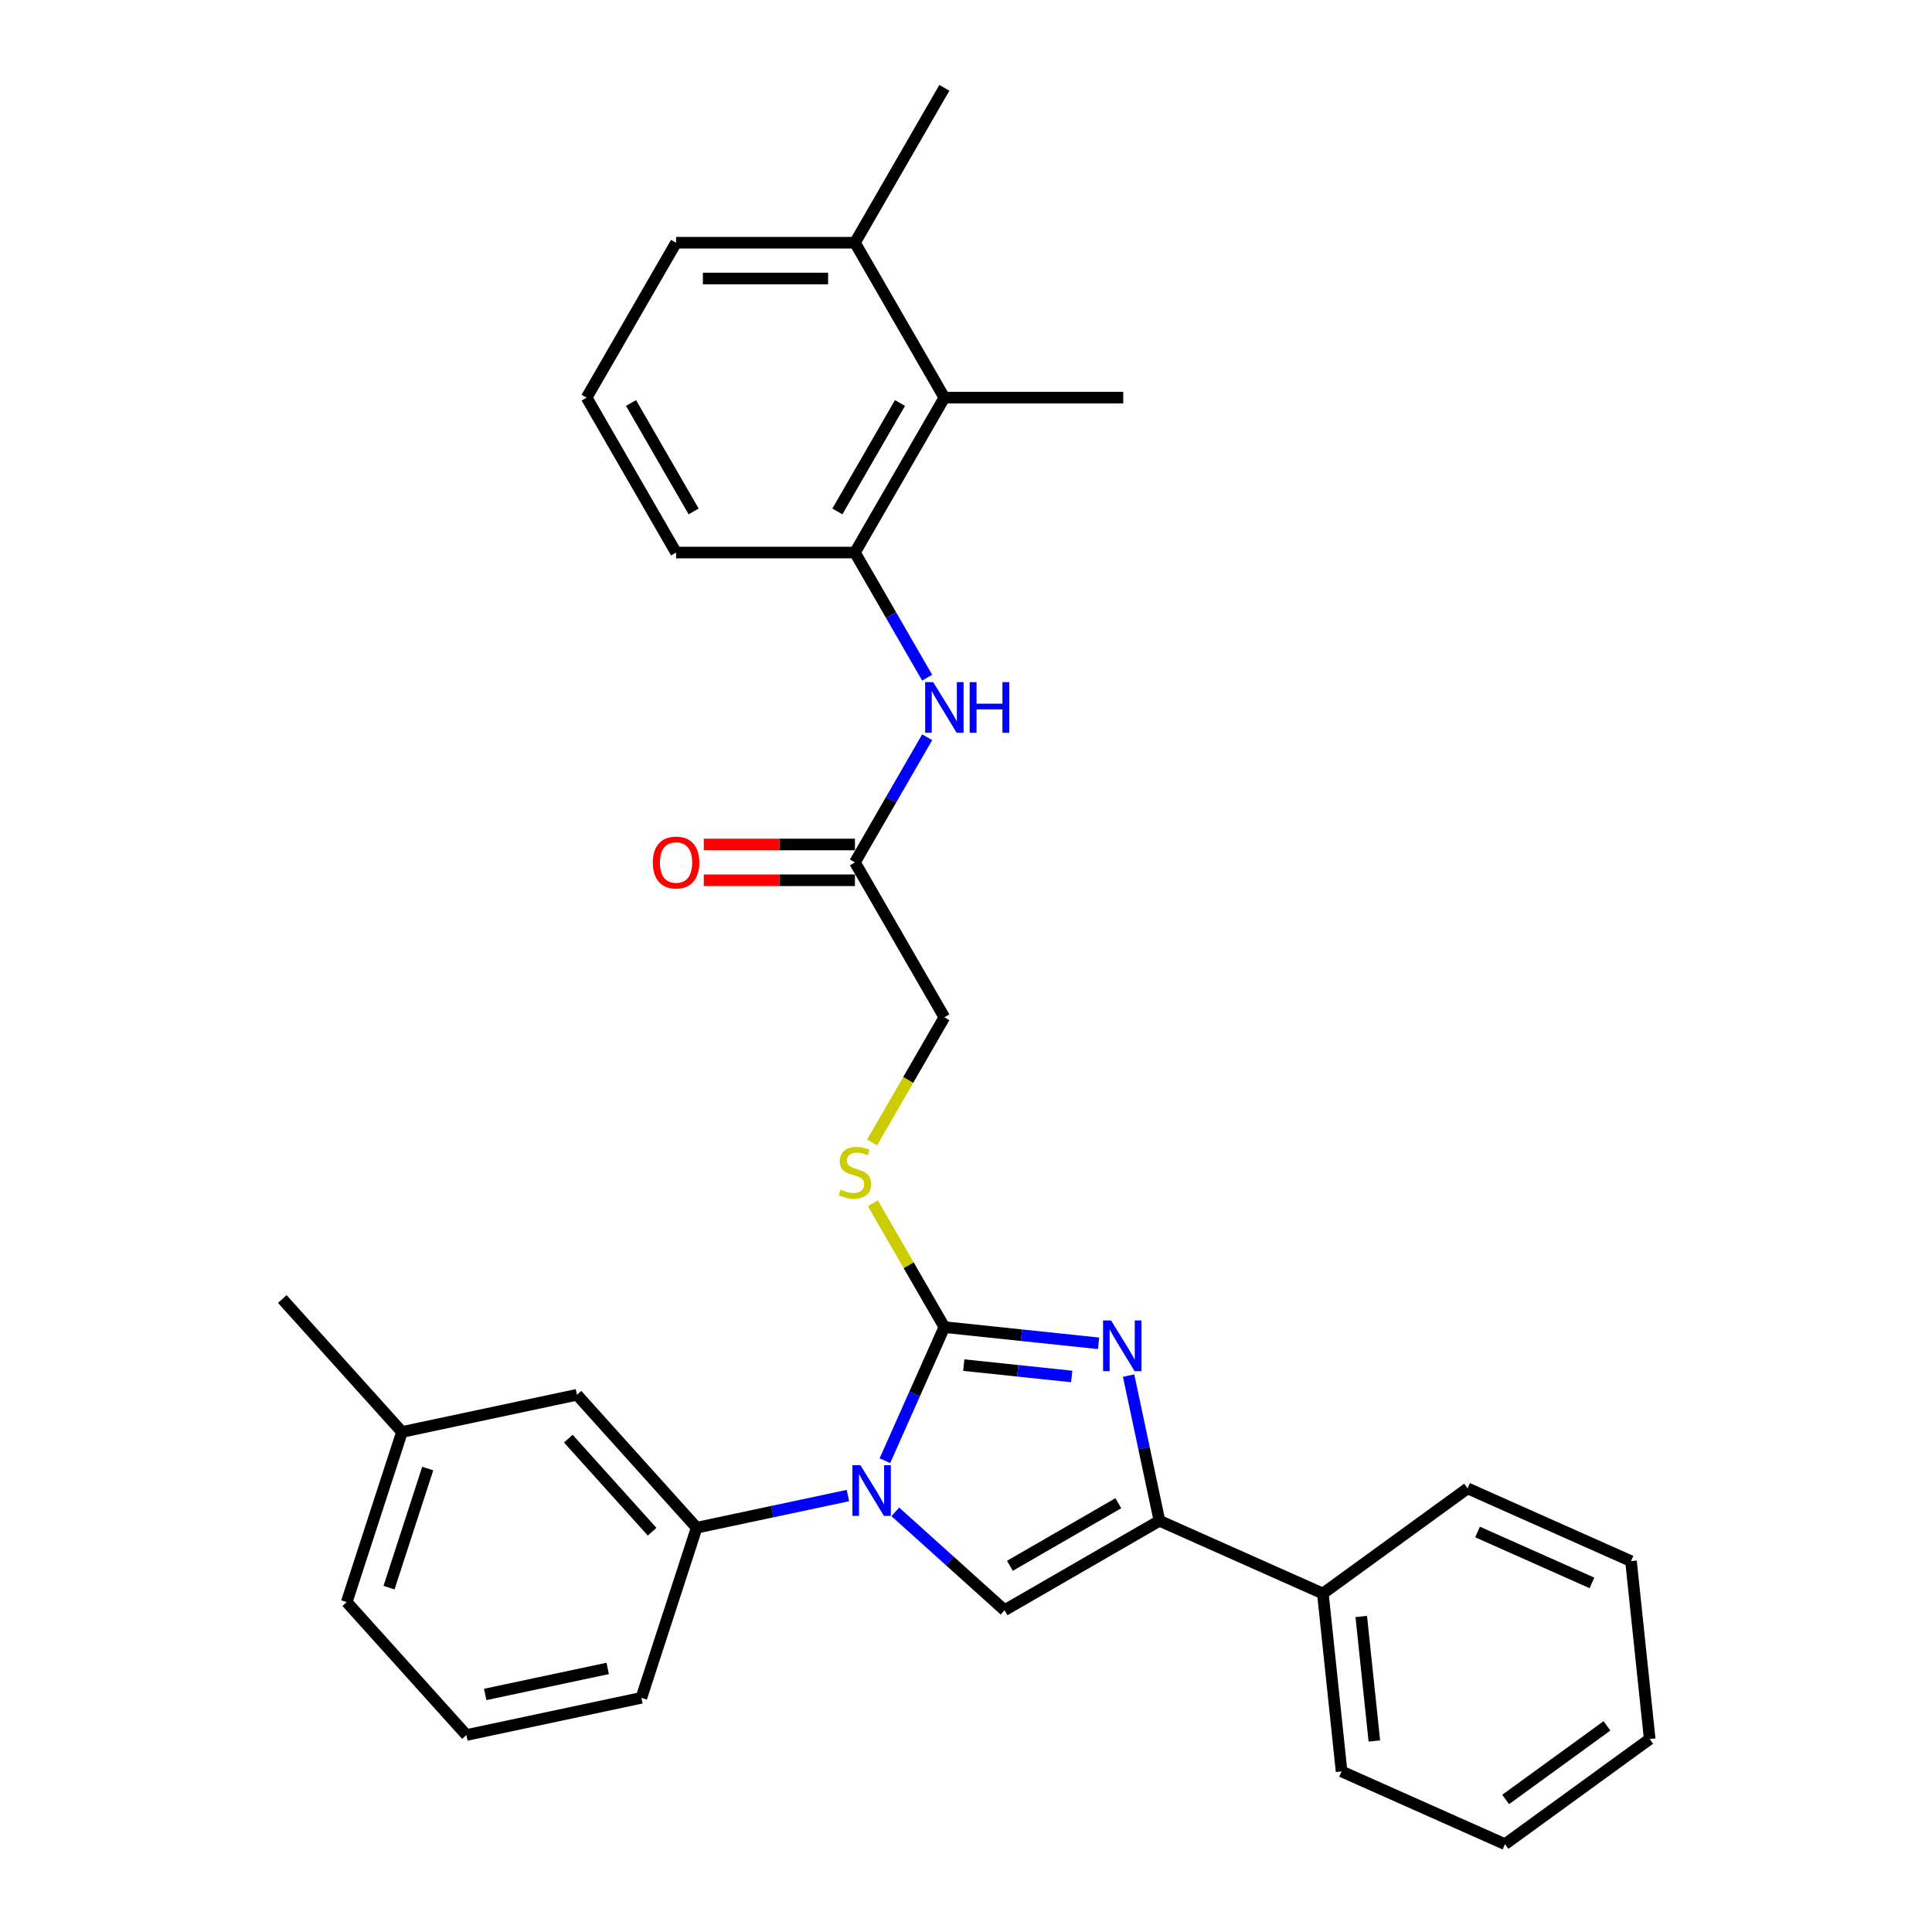 <?xml version='1.0' encoding='iso-8859-1'?>
<svg version='1.1' baseProfile='full'
              xmlns='http://www.w3.org/2000/svg'
                      xmlns:rdkit='http://www.rdkit.org/xml'
                      xmlns:xlink='http://www.w3.org/1999/xlink'
                  xml:space='preserve'
width='1000px' height='1000px' viewBox='0 0 1000 1000'>
<!-- END OF HEADER -->
<rect style='opacity:1.0;fill:#FFFFFF;stroke:none' width='1000' height='1000' x='0' y='0'> </rect>
<path class='bond-0' d='M 488.807,686.91 L 473.412,721.488' style='fill:none;fill-rule:evenodd;stroke:#000000;stroke-width:6px;stroke-linecap:butt;stroke-linejoin:miter;stroke-opacity:1' />
<path class='bond-0' d='M 473.412,721.488 L 458.017,756.066' style='fill:none;fill-rule:evenodd;stroke:#0000FF;stroke-width:6px;stroke-linecap:butt;stroke-linejoin:miter;stroke-opacity:1' />
<path class='bond-1' d='M 488.807,686.91 L 528.718,691.104' style='fill:none;fill-rule:evenodd;stroke:#000000;stroke-width:6px;stroke-linecap:butt;stroke-linejoin:miter;stroke-opacity:1' />
<path class='bond-1' d='M 528.718,691.104 L 568.628,695.299' style='fill:none;fill-rule:evenodd;stroke:#0000FF;stroke-width:6px;stroke-linecap:butt;stroke-linejoin:miter;stroke-opacity:1' />
<path class='bond-1' d='M 498.845,706.584 L 526.782,709.52' style='fill:none;fill-rule:evenodd;stroke:#000000;stroke-width:6px;stroke-linecap:butt;stroke-linejoin:miter;stroke-opacity:1' />
<path class='bond-1' d='M 526.782,709.52 L 554.719,712.456' style='fill:none;fill-rule:evenodd;stroke:#0000FF;stroke-width:6px;stroke-linecap:butt;stroke-linejoin:miter;stroke-opacity:1' />
<path class='bond-6' d='M 488.807,686.91 L 470.306,654.864' style='fill:none;fill-rule:evenodd;stroke:#000000;stroke-width:6px;stroke-linecap:butt;stroke-linejoin:miter;stroke-opacity:1' />
<path class='bond-6' d='M 470.306,654.864 L 451.805,622.819' style='fill:none;fill-rule:evenodd;stroke:#CCCC00;stroke-width:6px;stroke-linecap:butt;stroke-linejoin:miter;stroke-opacity:1' />
<path class='bond-2' d='M 463.408,782.529 L 491.681,807.986' style='fill:none;fill-rule:evenodd;stroke:#0000FF;stroke-width:6px;stroke-linecap:butt;stroke-linejoin:miter;stroke-opacity:1' />
<path class='bond-2' d='M 491.681,807.986 L 519.954,833.443' style='fill:none;fill-rule:evenodd;stroke:#000000;stroke-width:6px;stroke-linecap:butt;stroke-linejoin:miter;stroke-opacity:1' />
<path class='bond-4' d='M 438.891,774.097 L 399.739,782.419' style='fill:none;fill-rule:evenodd;stroke:#0000FF;stroke-width:6px;stroke-linecap:butt;stroke-linejoin:miter;stroke-opacity:1' />
<path class='bond-4' d='M 399.739,782.419 L 360.586,790.741' style='fill:none;fill-rule:evenodd;stroke:#000000;stroke-width:6px;stroke-linecap:butt;stroke-linejoin:miter;stroke-opacity:1' />
<path class='bond-3' d='M 584.165,712.012 L 592.15,749.581' style='fill:none;fill-rule:evenodd;stroke:#0000FF;stroke-width:6px;stroke-linecap:butt;stroke-linejoin:miter;stroke-opacity:1' />
<path class='bond-3' d='M 592.15,749.581 L 600.136,787.15' style='fill:none;fill-rule:evenodd;stroke:#000000;stroke-width:6px;stroke-linecap:butt;stroke-linejoin:miter;stroke-opacity:1' />
<path class='bond-30' d='M 519.954,833.443 L 600.136,787.15' style='fill:none;fill-rule:evenodd;stroke:#000000;stroke-width:6px;stroke-linecap:butt;stroke-linejoin:miter;stroke-opacity:1' />
<path class='bond-30' d='M 522.723,810.463 L 578.85,778.058' style='fill:none;fill-rule:evenodd;stroke:#000000;stroke-width:6px;stroke-linecap:butt;stroke-linejoin:miter;stroke-opacity:1' />
<path class='bond-10' d='M 600.136,787.15 L 684.718,824.808' style='fill:none;fill-rule:evenodd;stroke:#000000;stroke-width:6px;stroke-linecap:butt;stroke-linejoin:miter;stroke-opacity:1' />
<path class='bond-11' d='M 360.586,790.741 L 298.634,721.936' style='fill:none;fill-rule:evenodd;stroke:#000000;stroke-width:6px;stroke-linecap:butt;stroke-linejoin:miter;stroke-opacity:1' />
<path class='bond-11' d='M 337.533,792.811 L 294.166,744.647' style='fill:none;fill-rule:evenodd;stroke:#000000;stroke-width:6px;stroke-linecap:butt;stroke-linejoin:miter;stroke-opacity:1' />
<path class='bond-16' d='M 360.586,790.741 L 331.976,878.795' style='fill:none;fill-rule:evenodd;stroke:#000000;stroke-width:6px;stroke-linecap:butt;stroke-linejoin:miter;stroke-opacity:1' />
<path class='bond-5' d='M 442.514,286 L 461.208,318.379' style='fill:none;fill-rule:evenodd;stroke:#000000;stroke-width:6px;stroke-linecap:butt;stroke-linejoin:miter;stroke-opacity:1' />
<path class='bond-5' d='M 461.208,318.379 L 479.902,350.757' style='fill:none;fill-rule:evenodd;stroke:#0000FF;stroke-width:6px;stroke-linecap:butt;stroke-linejoin:miter;stroke-opacity:1' />
<path class='bond-8' d='M 442.514,286 L 488.807,205.818' style='fill:none;fill-rule:evenodd;stroke:#000000;stroke-width:6px;stroke-linecap:butt;stroke-linejoin:miter;stroke-opacity:1' />
<path class='bond-8' d='M 433.422,264.714 L 465.827,208.587' style='fill:none;fill-rule:evenodd;stroke:#000000;stroke-width:6px;stroke-linecap:butt;stroke-linejoin:miter;stroke-opacity:1' />
<path class='bond-17' d='M 442.514,286 L 349.928,286' style='fill:none;fill-rule:evenodd;stroke:#000000;stroke-width:6px;stroke-linecap:butt;stroke-linejoin:miter;stroke-opacity:1' />
<path class='bond-14' d='M 451.399,591.34 L 470.103,558.943' style='fill:none;fill-rule:evenodd;stroke:#CCCC00;stroke-width:6px;stroke-linecap:butt;stroke-linejoin:miter;stroke-opacity:1' />
<path class='bond-14' d='M 470.103,558.943 L 488.807,526.546' style='fill:none;fill-rule:evenodd;stroke:#000000;stroke-width:6px;stroke-linecap:butt;stroke-linejoin:miter;stroke-opacity:1' />
<path class='bond-7' d='M 479.902,381.607 L 461.208,413.985' style='fill:none;fill-rule:evenodd;stroke:#0000FF;stroke-width:6px;stroke-linecap:butt;stroke-linejoin:miter;stroke-opacity:1' />
<path class='bond-7' d='M 461.208,413.985 L 442.514,446.364' style='fill:none;fill-rule:evenodd;stroke:#000000;stroke-width:6px;stroke-linecap:butt;stroke-linejoin:miter;stroke-opacity:1' />
<path class='bond-13' d='M 488.807,205.818 L 442.514,125.636' style='fill:none;fill-rule:evenodd;stroke:#000000;stroke-width:6px;stroke-linecap:butt;stroke-linejoin:miter;stroke-opacity:1' />
<path class='bond-20' d='M 488.807,205.818 L 581.393,205.818' style='fill:none;fill-rule:evenodd;stroke:#000000;stroke-width:6px;stroke-linecap:butt;stroke-linejoin:miter;stroke-opacity:1' />
<path class='bond-9' d='M 442.514,446.364 L 488.807,526.546' style='fill:none;fill-rule:evenodd;stroke:#000000;stroke-width:6px;stroke-linecap:butt;stroke-linejoin:miter;stroke-opacity:1' />
<path class='bond-12' d='M 442.514,437.105 L 403.397,437.105' style='fill:none;fill-rule:evenodd;stroke:#000000;stroke-width:6px;stroke-linecap:butt;stroke-linejoin:miter;stroke-opacity:1' />
<path class='bond-12' d='M 403.397,437.105 L 364.279,437.105' style='fill:none;fill-rule:evenodd;stroke:#FF0000;stroke-width:6px;stroke-linecap:butt;stroke-linejoin:miter;stroke-opacity:1' />
<path class='bond-12' d='M 442.514,455.623 L 403.397,455.623' style='fill:none;fill-rule:evenodd;stroke:#000000;stroke-width:6px;stroke-linecap:butt;stroke-linejoin:miter;stroke-opacity:1' />
<path class='bond-12' d='M 403.397,455.623 L 364.279,455.623' style='fill:none;fill-rule:evenodd;stroke:#FF0000;stroke-width:6px;stroke-linecap:butt;stroke-linejoin:miter;stroke-opacity:1' />
<path class='bond-22' d='M 684.718,824.808 L 694.395,916.887' style='fill:none;fill-rule:evenodd;stroke:#000000;stroke-width:6px;stroke-linecap:butt;stroke-linejoin:miter;stroke-opacity:1' />
<path class='bond-22' d='M 704.585,836.685 L 711.36,901.14' style='fill:none;fill-rule:evenodd;stroke:#000000;stroke-width:6px;stroke-linecap:butt;stroke-linejoin:miter;stroke-opacity:1' />
<path class='bond-23' d='M 684.718,824.808 L 759.621,770.388' style='fill:none;fill-rule:evenodd;stroke:#000000;stroke-width:6px;stroke-linecap:butt;stroke-linejoin:miter;stroke-opacity:1' />
<path class='bond-15' d='M 298.634,721.936 L 208.071,741.186' style='fill:none;fill-rule:evenodd;stroke:#000000;stroke-width:6px;stroke-linecap:butt;stroke-linejoin:miter;stroke-opacity:1' />
<path class='bond-24' d='M 442.514,125.636 L 488.807,45.455' style='fill:none;fill-rule:evenodd;stroke:#000000;stroke-width:6px;stroke-linecap:butt;stroke-linejoin:miter;stroke-opacity:1' />
<path class='bond-33' d='M 442.514,125.636 L 349.928,125.636' style='fill:none;fill-rule:evenodd;stroke:#000000;stroke-width:6px;stroke-linecap:butt;stroke-linejoin:miter;stroke-opacity:1' />
<path class='bond-33' d='M 428.626,144.154 L 363.816,144.154' style='fill:none;fill-rule:evenodd;stroke:#000000;stroke-width:6px;stroke-linecap:butt;stroke-linejoin:miter;stroke-opacity:1' />
<path class='bond-26' d='M 208.071,741.186 L 146.119,672.381' style='fill:none;fill-rule:evenodd;stroke:#000000;stroke-width:6px;stroke-linecap:butt;stroke-linejoin:miter;stroke-opacity:1' />
<path class='bond-31' d='M 208.071,741.186 L 179.461,829.24' style='fill:none;fill-rule:evenodd;stroke:#000000;stroke-width:6px;stroke-linecap:butt;stroke-linejoin:miter;stroke-opacity:1' />
<path class='bond-31' d='M 221.391,760.116 L 201.363,821.754' style='fill:none;fill-rule:evenodd;stroke:#000000;stroke-width:6px;stroke-linecap:butt;stroke-linejoin:miter;stroke-opacity:1' />
<path class='bond-19' d='M 331.976,878.795 L 241.413,898.045' style='fill:none;fill-rule:evenodd;stroke:#000000;stroke-width:6px;stroke-linecap:butt;stroke-linejoin:miter;stroke-opacity:1' />
<path class='bond-19' d='M 314.541,863.57 L 251.147,877.045' style='fill:none;fill-rule:evenodd;stroke:#000000;stroke-width:6px;stroke-linecap:butt;stroke-linejoin:miter;stroke-opacity:1' />
<path class='bond-18' d='M 349.928,286 L 303.635,205.818' style='fill:none;fill-rule:evenodd;stroke:#000000;stroke-width:6px;stroke-linecap:butt;stroke-linejoin:miter;stroke-opacity:1' />
<path class='bond-18' d='M 359.021,264.714 L 326.616,208.587' style='fill:none;fill-rule:evenodd;stroke:#000000;stroke-width:6px;stroke-linecap:butt;stroke-linejoin:miter;stroke-opacity:1' />
<path class='bond-21' d='M 303.635,205.818 L 349.928,125.636' style='fill:none;fill-rule:evenodd;stroke:#000000;stroke-width:6px;stroke-linecap:butt;stroke-linejoin:miter;stroke-opacity:1' />
<path class='bond-25' d='M 241.413,898.045 L 179.461,829.24' style='fill:none;fill-rule:evenodd;stroke:#000000;stroke-width:6px;stroke-linecap:butt;stroke-linejoin:miter;stroke-opacity:1' />
<path class='bond-28' d='M 694.395,916.887 L 778.977,954.545' style='fill:none;fill-rule:evenodd;stroke:#000000;stroke-width:6px;stroke-linecap:butt;stroke-linejoin:miter;stroke-opacity:1' />
<path class='bond-27' d='M 759.621,770.388 L 844.203,808.046' style='fill:none;fill-rule:evenodd;stroke:#000000;stroke-width:6px;stroke-linecap:butt;stroke-linejoin:miter;stroke-opacity:1' />
<path class='bond-27' d='M 764.777,792.953 L 823.984,819.313' style='fill:none;fill-rule:evenodd;stroke:#000000;stroke-width:6px;stroke-linecap:butt;stroke-linejoin:miter;stroke-opacity:1' />
<path class='bond-29' d='M 844.203,808.046 L 853.881,900.125' style='fill:none;fill-rule:evenodd;stroke:#000000;stroke-width:6px;stroke-linecap:butt;stroke-linejoin:miter;stroke-opacity:1' />
<path class='bond-32' d='M 778.977,954.545 L 853.881,900.125' style='fill:none;fill-rule:evenodd;stroke:#000000;stroke-width:6px;stroke-linecap:butt;stroke-linejoin:miter;stroke-opacity:1' />
<path class='bond-32' d='M 779.328,931.402 L 831.761,893.307' style='fill:none;fill-rule:evenodd;stroke:#000000;stroke-width:6px;stroke-linecap:butt;stroke-linejoin:miter;stroke-opacity:1' />
<path  class='atom-1' d='M 445.353 758.381
L 453.945 772.269
Q 454.797 773.639, 456.167 776.12
Q 457.538 778.602, 457.612 778.75
L 457.612 758.381
L 461.093 758.381
L 461.093 784.601
L 457.501 784.601
L 448.279 769.417
Q 447.205 767.64, 446.057 765.603
Q 444.946 763.566, 444.613 762.936
L 444.613 784.601
L 441.206 784.601
L 441.206 758.381
L 445.353 758.381
' fill='#0000FF'/>
<path  class='atom-2' d='M 575.09 683.477
L 583.682 697.365
Q 584.534 698.735, 585.904 701.217
Q 587.275 703.698, 587.349 703.846
L 587.349 683.477
L 590.83 683.477
L 590.83 709.698
L 587.238 709.698
L 578.016 694.514
Q 576.942 692.736, 575.794 690.699
Q 574.683 688.662, 574.35 688.033
L 574.35 709.698
L 570.943 709.698
L 570.943 683.477
L 575.09 683.477
' fill='#0000FF'/>
<path  class='atom-7' d='M 435.107 615.727
Q 435.404 615.838, 436.626 616.357
Q 437.848 616.875, 439.181 617.208
Q 440.552 617.505, 441.885 617.505
Q 444.366 617.505, 445.81 616.32
Q 447.255 615.097, 447.255 612.987
Q 447.255 611.542, 446.514 610.653
Q 445.81 609.765, 444.699 609.283
Q 443.588 608.802, 441.737 608.246
Q 439.403 607.542, 437.996 606.876
Q 436.626 606.209, 435.626 604.802
Q 434.663 603.395, 434.663 601.024
Q 434.663 597.728, 436.885 595.691
Q 439.144 593.655, 443.588 593.655
Q 446.625 593.655, 450.069 595.099
L 449.218 597.951
Q 446.07 596.654, 443.699 596.654
Q 441.144 596.654, 439.737 597.728
Q 438.329 598.765, 438.367 600.58
Q 438.367 601.987, 439.07 602.839
Q 439.811 603.691, 440.848 604.172
Q 441.922 604.654, 443.699 605.209
Q 446.07 605.95, 447.477 606.691
Q 448.884 607.431, 449.884 608.95
Q 450.921 610.431, 450.921 612.987
Q 450.921 616.616, 448.477 618.579
Q 446.07 620.505, 442.033 620.505
Q 439.7 620.505, 437.922 619.986
Q 436.181 619.505, 434.108 618.653
L 435.107 615.727
' fill='#CCCC00'/>
<path  class='atom-8' d='M 483.012 353.072
L 491.604 366.96
Q 492.455 368.33, 493.826 370.811
Q 495.196 373.293, 495.27 373.441
L 495.27 353.072
L 498.751 353.072
L 498.751 379.292
L 495.159 379.292
L 485.937 364.108
Q 484.863 362.33, 483.715 360.294
Q 482.604 358.257, 482.271 357.627
L 482.271 379.292
L 478.864 379.292
L 478.864 353.072
L 483.012 353.072
' fill='#0000FF'/>
<path  class='atom-8' d='M 501.899 353.072
L 505.454 353.072
L 505.454 364.219
L 518.861 364.219
L 518.861 353.072
L 522.416 353.072
L 522.416 379.292
L 518.861 379.292
L 518.861 367.182
L 505.454 367.182
L 505.454 379.292
L 501.899 379.292
L 501.899 353.072
' fill='#0000FF'/>
<path  class='atom-13' d='M 337.892 446.438
Q 337.892 440.142, 341.003 436.624
Q 344.114 433.106, 349.928 433.106
Q 355.743 433.106, 358.854 436.624
Q 361.965 440.142, 361.965 446.438
Q 361.965 452.808, 358.817 456.437
Q 355.669 460.03, 349.928 460.03
Q 344.151 460.03, 341.003 456.437
Q 337.892 452.845, 337.892 446.438
M 349.928 457.067
Q 353.928 457.067, 356.076 454.4
Q 358.261 451.697, 358.261 446.438
Q 358.261 441.29, 356.076 438.698
Q 353.928 436.068, 349.928 436.068
Q 345.929 436.068, 343.744 438.661
Q 341.596 441.253, 341.596 446.438
Q 341.596 451.734, 343.744 454.4
Q 345.929 457.067, 349.928 457.067
' fill='#FF0000'/>
</svg>
